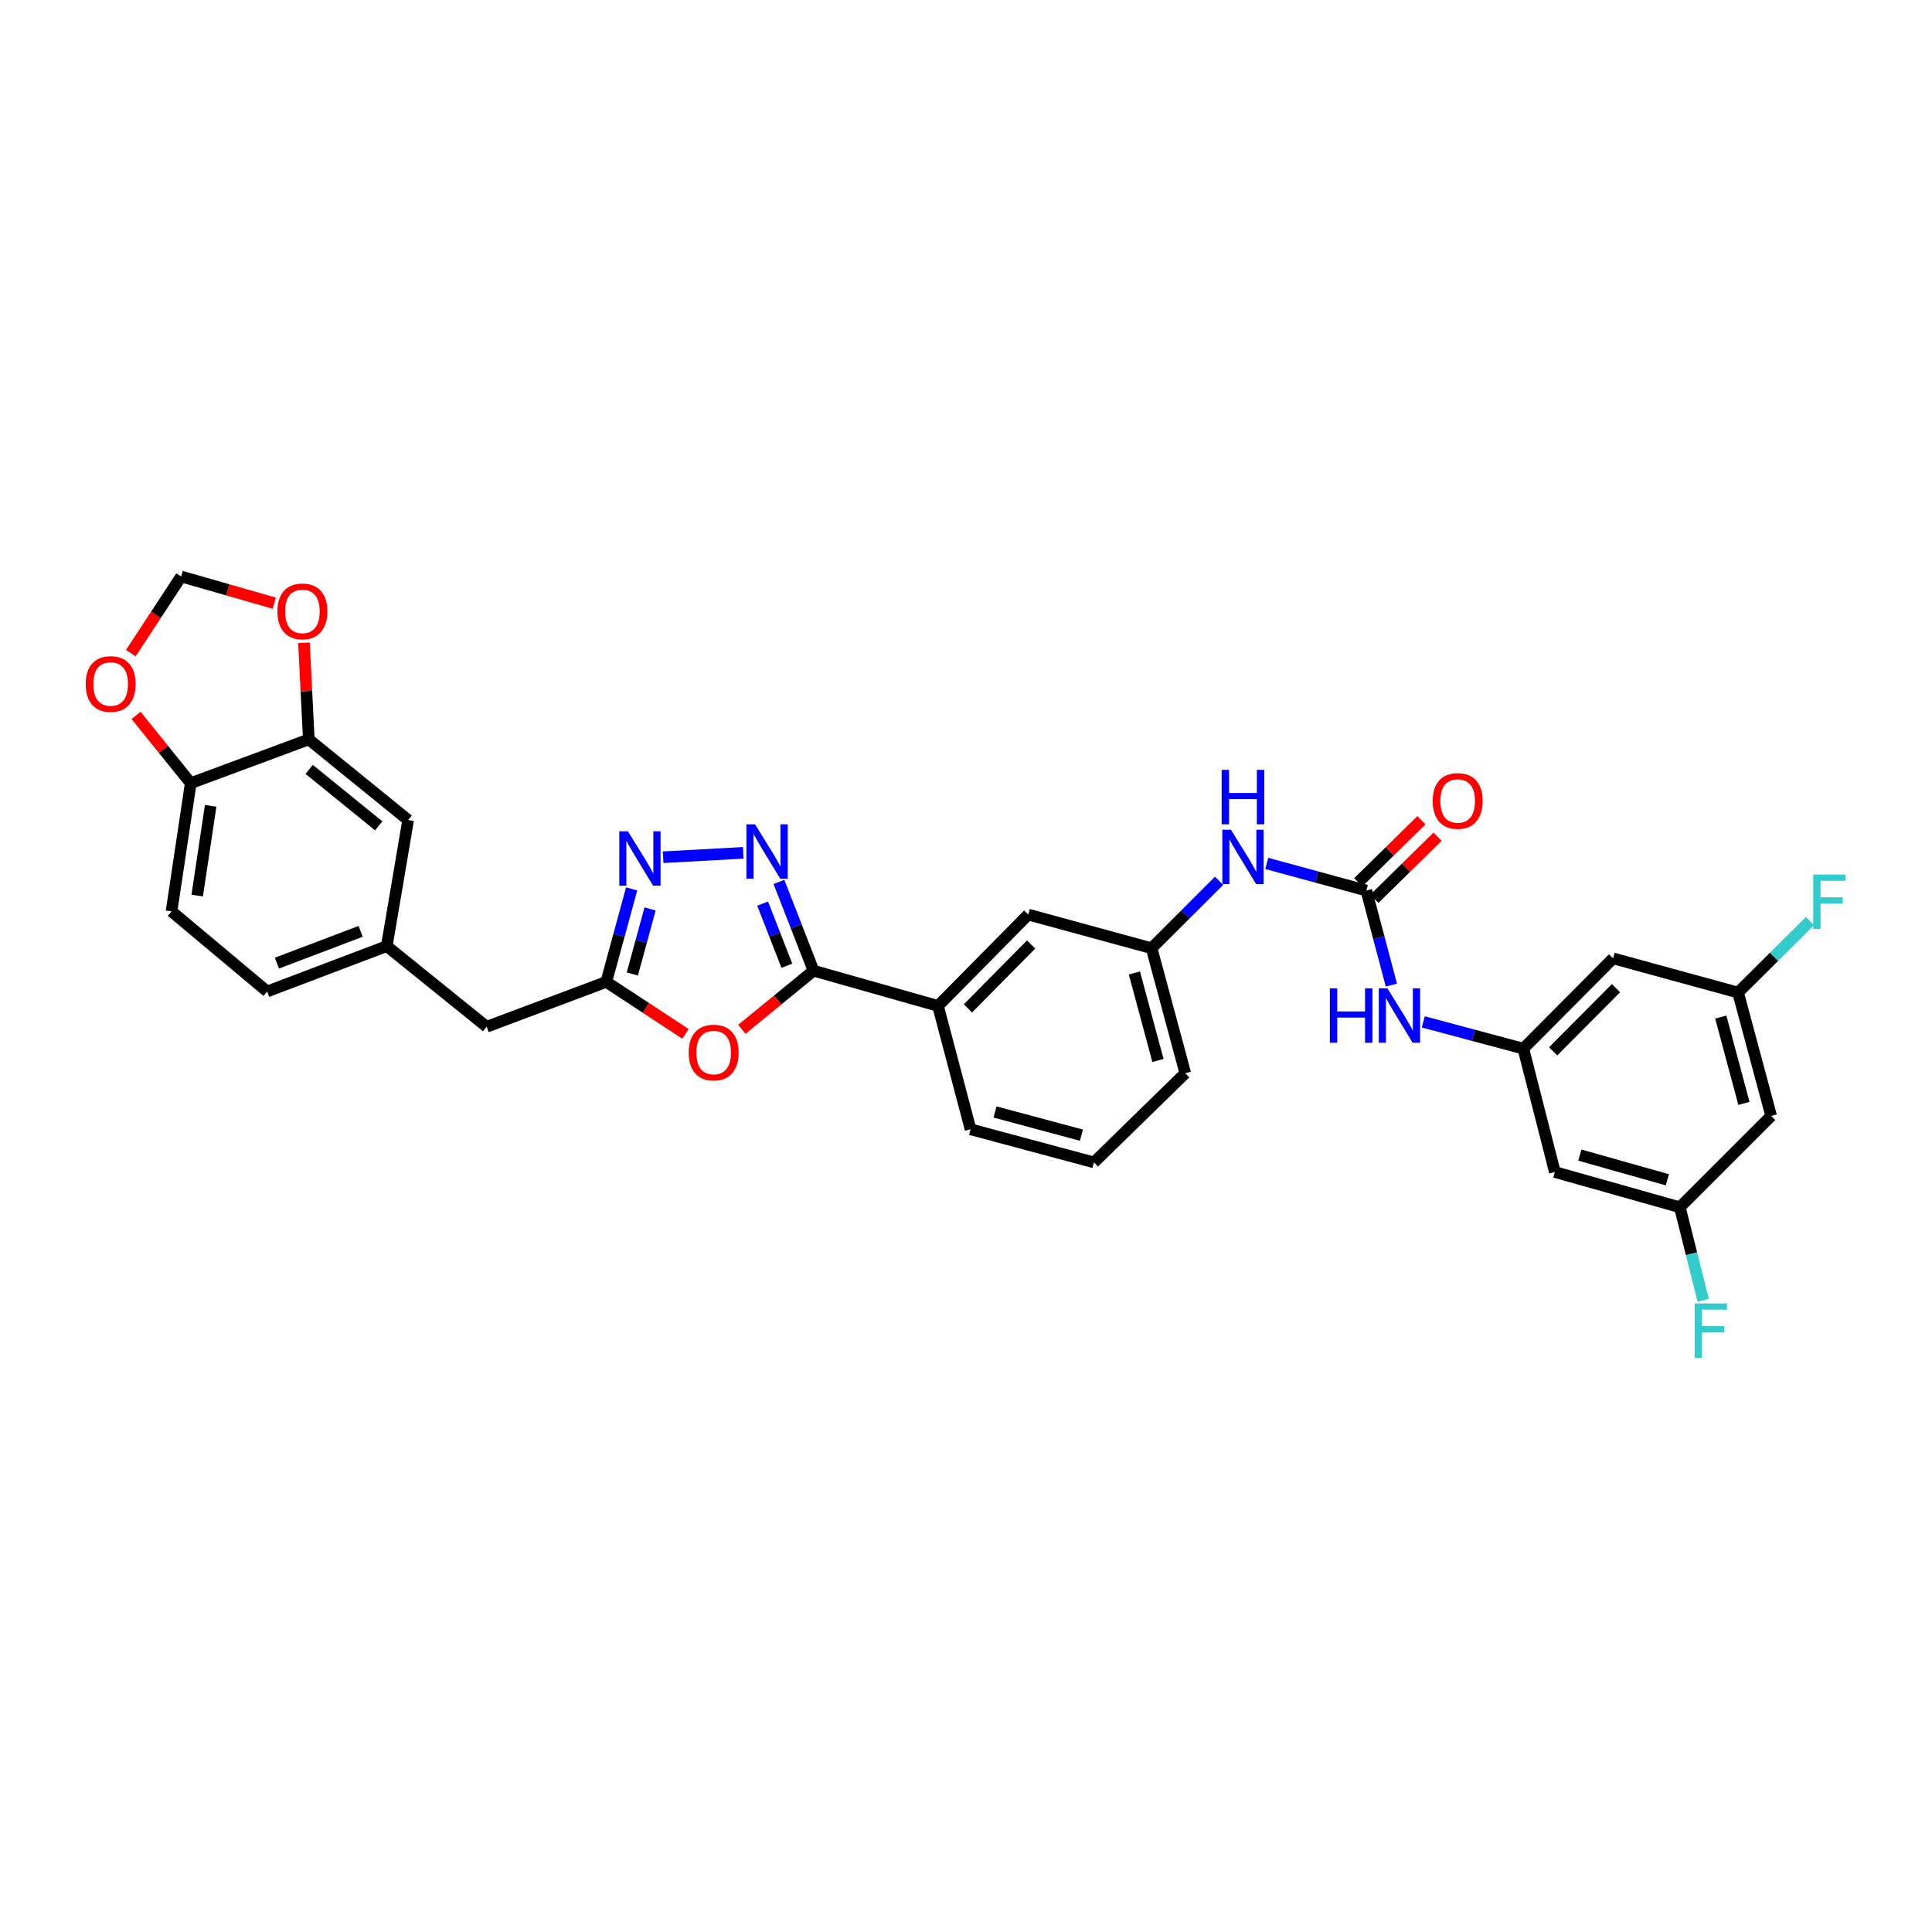 <?xml version='1.0' encoding='iso-8859-1'?>
<svg version='1.1' baseProfile='full'
              xmlns='http://www.w3.org/2000/svg'
                      xmlns:rdkit='http://www.rdkit.org/xml'
                      xmlns:xlink='http://www.w3.org/1999/xlink'
                  xml:space='preserve'
width='1000px' height='1000px' viewBox='0 0 1000 1000'>
<!-- END OF HEADER -->
<rect style='opacity:1.0;fill:#FFFFFF;stroke:none' width='1000' height='1000' x='0' y='0'> </rect>
<path class='bond-0' d='M 403.173,456.492 L 412.128,479.458' style='fill:none;fill-rule:evenodd;stroke:#0000FF;stroke-width:6px;stroke-linecap:butt;stroke-linejoin:miter;stroke-opacity:1' />
<path class='bond-0' d='M 412.128,479.458 L 421.083,502.423' style='fill:none;fill-rule:evenodd;stroke:#000000;stroke-width:6px;stroke-linecap:butt;stroke-linejoin:miter;stroke-opacity:1' />
<path class='bond-0' d='M 394.742,467.717 L 401.01,483.793' style='fill:none;fill-rule:evenodd;stroke:#0000FF;stroke-width:6px;stroke-linecap:butt;stroke-linejoin:miter;stroke-opacity:1' />
<path class='bond-0' d='M 401.01,483.793 L 407.279,499.869' style='fill:none;fill-rule:evenodd;stroke:#000000;stroke-width:6px;stroke-linecap:butt;stroke-linejoin:miter;stroke-opacity:1' />
<path class='bond-2' d='M 384.71,441.431 L 343.247,443.699' style='fill:none;fill-rule:evenodd;stroke:#0000FF;stroke-width:6px;stroke-linecap:butt;stroke-linejoin:miter;stroke-opacity:1' />
<path class='bond-1' d='M 421.083,502.423 L 402.533,517.6' style='fill:none;fill-rule:evenodd;stroke:#000000;stroke-width:6px;stroke-linecap:butt;stroke-linejoin:miter;stroke-opacity:1' />
<path class='bond-1' d='M 402.533,517.6 L 383.984,532.776' style='fill:none;fill-rule:evenodd;stroke:#FF0000;stroke-width:6px;stroke-linecap:butt;stroke-linejoin:miter;stroke-opacity:1' />
<path class='bond-7' d='M 421.083,502.423 L 485.501,520.661' style='fill:none;fill-rule:evenodd;stroke:#000000;stroke-width:6px;stroke-linecap:butt;stroke-linejoin:miter;stroke-opacity:1' />
<path class='bond-32' d='M 354.797,535.137 L 334.305,521.677' style='fill:none;fill-rule:evenodd;stroke:#FF0000;stroke-width:6px;stroke-linecap:butt;stroke-linejoin:miter;stroke-opacity:1' />
<path class='bond-32' d='M 334.305,521.677 L 313.812,508.218' style='fill:none;fill-rule:evenodd;stroke:#000000;stroke-width:6px;stroke-linecap:butt;stroke-linejoin:miter;stroke-opacity:1' />
<path class='bond-3' d='M 326.936,460.092 L 320.374,484.155' style='fill:none;fill-rule:evenodd;stroke:#0000FF;stroke-width:6px;stroke-linecap:butt;stroke-linejoin:miter;stroke-opacity:1' />
<path class='bond-3' d='M 320.374,484.155 L 313.812,508.218' style='fill:none;fill-rule:evenodd;stroke:#000000;stroke-width:6px;stroke-linecap:butt;stroke-linejoin:miter;stroke-opacity:1' />
<path class='bond-3' d='M 336.48,470.45 L 331.887,487.294' style='fill:none;fill-rule:evenodd;stroke:#0000FF;stroke-width:6px;stroke-linecap:butt;stroke-linejoin:miter;stroke-opacity:1' />
<path class='bond-3' d='M 331.887,487.294 L 327.293,504.138' style='fill:none;fill-rule:evenodd;stroke:#000000;stroke-width:6px;stroke-linecap:butt;stroke-linejoin:miter;stroke-opacity:1' />
<path class='bond-24' d='M 313.812,508.218 L 251.887,531.447' style='fill:none;fill-rule:evenodd;stroke:#000000;stroke-width:6px;stroke-linecap:butt;stroke-linejoin:miter;stroke-opacity:1' />
<path class='bond-4' d='M 707.208,460.943 L 681.448,453.923' style='fill:none;fill-rule:evenodd;stroke:#000000;stroke-width:6px;stroke-linecap:butt;stroke-linejoin:miter;stroke-opacity:1' />
<path class='bond-4' d='M 681.448,453.923 L 655.688,446.903' style='fill:none;fill-rule:evenodd;stroke:#0000FF;stroke-width:6px;stroke-linecap:butt;stroke-linejoin:miter;stroke-opacity:1' />
<path class='bond-6' d='M 707.208,460.943 L 713.692,485.411' style='fill:none;fill-rule:evenodd;stroke:#000000;stroke-width:6px;stroke-linecap:butt;stroke-linejoin:miter;stroke-opacity:1' />
<path class='bond-6' d='M 713.692,485.411 L 720.177,509.879' style='fill:none;fill-rule:evenodd;stroke:#0000FF;stroke-width:6px;stroke-linecap:butt;stroke-linejoin:miter;stroke-opacity:1' />
<path class='bond-16' d='M 711.389,465.2 L 727.738,449.14' style='fill:none;fill-rule:evenodd;stroke:#000000;stroke-width:6px;stroke-linecap:butt;stroke-linejoin:miter;stroke-opacity:1' />
<path class='bond-16' d='M 727.738,449.14 L 744.086,433.081' style='fill:none;fill-rule:evenodd;stroke:#FF0000;stroke-width:6px;stroke-linecap:butt;stroke-linejoin:miter;stroke-opacity:1' />
<path class='bond-16' d='M 703.027,456.687 L 719.375,440.627' style='fill:none;fill-rule:evenodd;stroke:#000000;stroke-width:6px;stroke-linecap:butt;stroke-linejoin:miter;stroke-opacity:1' />
<path class='bond-16' d='M 719.375,440.627 L 735.724,424.568' style='fill:none;fill-rule:evenodd;stroke:#FF0000;stroke-width:6px;stroke-linecap:butt;stroke-linejoin:miter;stroke-opacity:1' />
<path class='bond-5' d='M 788.485,542.777 L 762.588,535.854' style='fill:none;fill-rule:evenodd;stroke:#000000;stroke-width:6px;stroke-linecap:butt;stroke-linejoin:miter;stroke-opacity:1' />
<path class='bond-5' d='M 762.588,535.854 L 736.691,528.932' style='fill:none;fill-rule:evenodd;stroke:#0000FF;stroke-width:6px;stroke-linecap:butt;stroke-linejoin:miter;stroke-opacity:1' />
<path class='bond-13' d='M 788.485,542.777 L 834.93,496.053' style='fill:none;fill-rule:evenodd;stroke:#000000;stroke-width:6px;stroke-linecap:butt;stroke-linejoin:miter;stroke-opacity:1' />
<path class='bond-13' d='M 803.915,544.181 L 836.426,511.474' style='fill:none;fill-rule:evenodd;stroke:#000000;stroke-width:6px;stroke-linecap:butt;stroke-linejoin:miter;stroke-opacity:1' />
<path class='bond-14' d='M 788.485,542.777 L 804.793,606.631' style='fill:none;fill-rule:evenodd;stroke:#000000;stroke-width:6px;stroke-linecap:butt;stroke-linejoin:miter;stroke-opacity:1' />
<path class='bond-20' d='M 485.501,520.661 L 532.218,473.38' style='fill:none;fill-rule:evenodd;stroke:#000000;stroke-width:6px;stroke-linecap:butt;stroke-linejoin:miter;stroke-opacity:1' />
<path class='bond-20' d='M 500.997,521.956 L 533.699,488.859' style='fill:none;fill-rule:evenodd;stroke:#000000;stroke-width:6px;stroke-linecap:butt;stroke-linejoin:miter;stroke-opacity:1' />
<path class='bond-29' d='M 485.501,520.661 L 502.359,584.515' style='fill:none;fill-rule:evenodd;stroke:#000000;stroke-width:6px;stroke-linecap:butt;stroke-linejoin:miter;stroke-opacity:1' />
<path class='bond-8' d='M 159.838,382.71 L 211.255,424.455' style='fill:none;fill-rule:evenodd;stroke:#000000;stroke-width:6px;stroke-linecap:butt;stroke-linejoin:miter;stroke-opacity:1' />
<path class='bond-8' d='M 160.029,398.235 L 196.021,427.457' style='fill:none;fill-rule:evenodd;stroke:#000000;stroke-width:6px;stroke-linecap:butt;stroke-linejoin:miter;stroke-opacity:1' />
<path class='bond-11' d='M 159.838,382.71 L 158.586,357.705' style='fill:none;fill-rule:evenodd;stroke:#000000;stroke-width:6px;stroke-linecap:butt;stroke-linejoin:miter;stroke-opacity:1' />
<path class='bond-11' d='M 158.586,357.705 L 157.334,332.701' style='fill:none;fill-rule:evenodd;stroke:#FF0000;stroke-width:6px;stroke-linecap:butt;stroke-linejoin:miter;stroke-opacity:1' />
<path class='bond-34' d='M 159.838,382.71 L 98.728,405.382' style='fill:none;fill-rule:evenodd;stroke:#000000;stroke-width:6px;stroke-linecap:butt;stroke-linejoin:miter;stroke-opacity:1' />
<path class='bond-9' d='M 631.002,455.887 L 613.537,473.345' style='fill:none;fill-rule:evenodd;stroke:#0000FF;stroke-width:6px;stroke-linecap:butt;stroke-linejoin:miter;stroke-opacity:1' />
<path class='bond-9' d='M 613.537,473.345 L 596.073,490.802' style='fill:none;fill-rule:evenodd;stroke:#000000;stroke-width:6px;stroke-linecap:butt;stroke-linejoin:miter;stroke-opacity:1' />
<path class='bond-10' d='M 98.728,405.382 L 88.777,471.729' style='fill:none;fill-rule:evenodd;stroke:#000000;stroke-width:6px;stroke-linecap:butt;stroke-linejoin:miter;stroke-opacity:1' />
<path class='bond-10' d='M 109.036,417.104 L 102.071,463.547' style='fill:none;fill-rule:evenodd;stroke:#000000;stroke-width:6px;stroke-linecap:butt;stroke-linejoin:miter;stroke-opacity:1' />
<path class='bond-12' d='M 98.728,405.382 L 84.581,387.838' style='fill:none;fill-rule:evenodd;stroke:#000000;stroke-width:6px;stroke-linecap:butt;stroke-linejoin:miter;stroke-opacity:1' />
<path class='bond-12' d='M 84.581,387.838 L 70.434,370.293' style='fill:none;fill-rule:evenodd;stroke:#FF0000;stroke-width:6px;stroke-linecap:butt;stroke-linejoin:miter;stroke-opacity:1' />
<path class='bond-15' d='M 141.957,312.193 L 117.856,305.292' style='fill:none;fill-rule:evenodd;stroke:#FF0000;stroke-width:6px;stroke-linecap:butt;stroke-linejoin:miter;stroke-opacity:1' />
<path class='bond-15' d='M 117.856,305.292 L 93.756,298.39' style='fill:none;fill-rule:evenodd;stroke:#000000;stroke-width:6px;stroke-linecap:butt;stroke-linejoin:miter;stroke-opacity:1' />
<path class='bond-35' d='M 67.708,338.062 L 80.732,318.226' style='fill:none;fill-rule:evenodd;stroke:#FF0000;stroke-width:6px;stroke-linecap:butt;stroke-linejoin:miter;stroke-opacity:1' />
<path class='bond-35' d='M 80.732,318.226 L 93.756,298.39' style='fill:none;fill-rule:evenodd;stroke:#000000;stroke-width:6px;stroke-linecap:butt;stroke-linejoin:miter;stroke-opacity:1' />
<path class='bond-17' d='M 834.93,496.053 L 899.62,513.753' style='fill:none;fill-rule:evenodd;stroke:#000000;stroke-width:6px;stroke-linecap:butt;stroke-linejoin:miter;stroke-opacity:1' />
<path class='bond-18' d='M 804.793,606.631 L 869.483,624.882' style='fill:none;fill-rule:evenodd;stroke:#000000;stroke-width:6px;stroke-linecap:butt;stroke-linejoin:miter;stroke-opacity:1' />
<path class='bond-18' d='M 817.737,597.884 L 863.019,610.66' style='fill:none;fill-rule:evenodd;stroke:#000000;stroke-width:6px;stroke-linecap:butt;stroke-linejoin:miter;stroke-opacity:1' />
<path class='bond-28' d='M 899.62,513.753 L 918.237,495.243' style='fill:none;fill-rule:evenodd;stroke:#000000;stroke-width:6px;stroke-linecap:butt;stroke-linejoin:miter;stroke-opacity:1' />
<path class='bond-28' d='M 918.237,495.243 L 936.855,476.732' style='fill:none;fill-rule:evenodd;stroke:#33CCCC;stroke-width:6px;stroke-linecap:butt;stroke-linejoin:miter;stroke-opacity:1' />
<path class='bond-36' d='M 899.62,513.753 L 916.757,577.608' style='fill:none;fill-rule:evenodd;stroke:#000000;stroke-width:6px;stroke-linecap:butt;stroke-linejoin:miter;stroke-opacity:1' />
<path class='bond-36' d='M 890.665,526.424 L 902.661,571.122' style='fill:none;fill-rule:evenodd;stroke:#000000;stroke-width:6px;stroke-linecap:butt;stroke-linejoin:miter;stroke-opacity:1' />
<path class='bond-21' d='M 869.483,624.882 L 916.757,577.608' style='fill:none;fill-rule:evenodd;stroke:#000000;stroke-width:6px;stroke-linecap:butt;stroke-linejoin:miter;stroke-opacity:1' />
<path class='bond-27' d='M 869.483,624.882 L 875.529,648.949' style='fill:none;fill-rule:evenodd;stroke:#000000;stroke-width:6px;stroke-linecap:butt;stroke-linejoin:miter;stroke-opacity:1' />
<path class='bond-27' d='M 875.529,648.949 L 881.575,673.016' style='fill:none;fill-rule:evenodd;stroke:#33CCCC;stroke-width:6px;stroke-linecap:butt;stroke-linejoin:miter;stroke-opacity:1' />
<path class='bond-19' d='M 211.255,424.455 L 200.191,489.702' style='fill:none;fill-rule:evenodd;stroke:#000000;stroke-width:6px;stroke-linecap:butt;stroke-linejoin:miter;stroke-opacity:1' />
<path class='bond-22' d='M 532.218,473.38 L 596.073,490.802' style='fill:none;fill-rule:evenodd;stroke:#000000;stroke-width:6px;stroke-linecap:butt;stroke-linejoin:miter;stroke-opacity:1' />
<path class='bond-33' d='M 596.073,490.802 L 613.495,555.492' style='fill:none;fill-rule:evenodd;stroke:#000000;stroke-width:6px;stroke-linecap:butt;stroke-linejoin:miter;stroke-opacity:1' />
<path class='bond-33' d='M 587.164,503.609 L 599.359,548.892' style='fill:none;fill-rule:evenodd;stroke:#000000;stroke-width:6px;stroke-linecap:butt;stroke-linejoin:miter;stroke-opacity:1' />
<path class='bond-23' d='M 200.191,489.702 L 251.887,531.447' style='fill:none;fill-rule:evenodd;stroke:#000000;stroke-width:6px;stroke-linecap:butt;stroke-linejoin:miter;stroke-opacity:1' />
<path class='bond-26' d='M 200.191,489.702 L 138.279,513.196' style='fill:none;fill-rule:evenodd;stroke:#000000;stroke-width:6px;stroke-linecap:butt;stroke-linejoin:miter;stroke-opacity:1' />
<path class='bond-26' d='M 186.67,482.069 L 143.332,498.515' style='fill:none;fill-rule:evenodd;stroke:#000000;stroke-width:6px;stroke-linecap:butt;stroke-linejoin:miter;stroke-opacity:1' />
<path class='bond-25' d='M 88.777,471.729 L 138.279,513.196' style='fill:none;fill-rule:evenodd;stroke:#000000;stroke-width:6px;stroke-linecap:butt;stroke-linejoin:miter;stroke-opacity:1' />
<path class='bond-30' d='M 502.359,584.515 L 566.22,601.659' style='fill:none;fill-rule:evenodd;stroke:#000000;stroke-width:6px;stroke-linecap:butt;stroke-linejoin:miter;stroke-opacity:1' />
<path class='bond-30' d='M 515.032,575.562 L 559.735,587.563' style='fill:none;fill-rule:evenodd;stroke:#000000;stroke-width:6px;stroke-linecap:butt;stroke-linejoin:miter;stroke-opacity:1' />
<path class='bond-31' d='M 566.22,601.659 L 613.495,555.492' style='fill:none;fill-rule:evenodd;stroke:#000000;stroke-width:6px;stroke-linecap:butt;stroke-linejoin:miter;stroke-opacity:1' />
<path  class='atom-0' d='M 390.813 426.676
L 400.041 441.592
Q 400.956 443.064, 402.428 445.729
Q 403.899 448.394, 403.979 448.553
L 403.979 426.676
L 407.718 426.676
L 407.718 454.838
L 403.86 454.838
L 393.955 438.529
Q 392.802 436.62, 391.569 434.432
Q 390.375 432.244, 390.017 431.568
L 390.017 454.838
L 386.358 454.838
L 386.358 426.676
L 390.813 426.676
' fill='#0000FF'/>
<path  class='atom-2' d='M 356.459 544.799
Q 356.459 538.037, 359.801 534.258
Q 363.142 530.479, 369.387 530.479
Q 375.632 530.479, 378.973 534.258
Q 382.314 538.037, 382.314 544.799
Q 382.314 551.64, 378.933 555.538
Q 375.552 559.397, 369.387 559.397
Q 363.182 559.397, 359.801 555.538
Q 356.459 551.68, 356.459 544.799
M 369.387 556.214
Q 373.682 556.214, 375.99 553.351
Q 378.336 550.447, 378.336 544.799
Q 378.336 539.27, 375.99 536.485
Q 373.682 533.661, 369.387 533.661
Q 365.091 533.661, 362.744 536.446
Q 360.437 539.23, 360.437 544.799
Q 360.437 550.487, 362.744 553.351
Q 365.091 556.214, 369.387 556.214
' fill='#FF0000'/>
<path  class='atom-3' d='M 325.003 430.276
L 334.231 445.192
Q 335.146 446.663, 336.617 449.328
Q 338.089 451.994, 338.169 452.153
L 338.169 430.276
L 341.908 430.276
L 341.908 458.437
L 338.049 458.437
L 328.145 442.129
Q 326.992 440.22, 325.758 438.032
Q 324.565 435.844, 324.207 435.168
L 324.207 458.437
L 320.548 458.437
L 320.548 430.276
L 325.003 430.276
' fill='#0000FF'/>
<path  class='atom-7' d='M 688.334 511.552
L 692.153 511.552
L 692.153 523.525
L 706.552 523.525
L 706.552 511.552
L 710.37 511.552
L 710.37 539.714
L 706.552 539.714
L 706.552 526.707
L 692.153 526.707
L 692.153 539.714
L 688.334 539.714
L 688.334 511.552
' fill='#0000FF'/>
<path  class='atom-7' d='M 718.127 511.552
L 727.355 526.468
Q 728.27 527.94, 729.741 530.605
Q 731.213 533.27, 731.293 533.429
L 731.293 511.552
L 735.032 511.552
L 735.032 539.714
L 731.173 539.714
L 721.269 523.405
Q 720.116 521.496, 718.882 519.309
Q 717.689 517.121, 717.331 516.445
L 717.331 539.714
L 713.672 539.714
L 713.672 511.552
L 718.127 511.552
' fill='#0000FF'/>
<path  class='atom-10' d='M 637.129 429.46
L 646.357 444.376
Q 647.272 445.848, 648.743 448.513
Q 650.215 451.178, 650.295 451.337
L 650.295 429.46
L 654.034 429.46
L 654.034 457.622
L 650.175 457.622
L 640.271 441.314
Q 639.117 439.404, 637.884 437.217
Q 636.691 435.029, 636.333 434.353
L 636.333 457.622
L 632.674 457.622
L 632.674 429.46
L 637.129 429.46
' fill='#0000FF'/>
<path  class='atom-10' d='M 632.336 398.482
L 636.154 398.482
L 636.154 410.455
L 650.553 410.455
L 650.553 398.482
L 654.372 398.482
L 654.372 426.644
L 650.553 426.644
L 650.553 413.637
L 636.154 413.637
L 636.154 426.644
L 632.336 426.644
L 632.336 398.482
' fill='#0000FF'/>
<path  class='atom-12' d='M 143.589 316.442
Q 143.589 309.68, 146.93 305.901
Q 150.271 302.122, 156.516 302.122
Q 162.761 302.122, 166.102 305.901
Q 169.444 309.68, 169.444 316.442
Q 169.444 323.284, 166.063 327.182
Q 162.682 331.04, 156.516 331.04
Q 150.311 331.04, 146.93 327.182
Q 143.589 323.323, 143.589 316.442
M 156.516 327.858
Q 160.812 327.858, 163.119 324.994
Q 165.466 322.09, 165.466 316.442
Q 165.466 310.913, 163.119 308.129
Q 160.812 305.305, 156.516 305.305
Q 152.22 305.305, 149.874 308.089
Q 147.567 310.873, 147.567 316.442
Q 147.567 322.13, 149.874 324.994
Q 152.22 327.858, 156.516 327.858
' fill='#FF0000'/>
<path  class='atom-13' d='M 44.34 354.044
Q 44.34 347.282, 47.681 343.503
Q 51.023 339.724, 57.267 339.724
Q 63.512 339.724, 66.853 343.503
Q 70.195 347.282, 70.195 354.044
Q 70.195 360.886, 66.814 364.784
Q 63.433 368.642, 57.267 368.642
Q 51.062 368.642, 47.681 364.784
Q 44.34 360.925, 44.34 354.044
M 57.267 365.46
Q 61.563 365.46, 63.87 362.596
Q 66.217 359.692, 66.217 354.044
Q 66.217 348.515, 63.87 345.731
Q 61.563 342.907, 57.267 342.907
Q 52.972 342.907, 50.625 345.691
Q 48.318 348.475, 48.318 354.044
Q 48.318 359.732, 50.625 362.596
Q 52.972 365.46, 57.267 365.46
' fill='#FF0000'/>
<path  class='atom-17' d='M 741.562 414.577
Q 741.562 407.815, 744.903 404.036
Q 748.244 400.258, 754.489 400.258
Q 760.734 400.258, 764.075 404.036
Q 767.416 407.815, 767.416 414.577
Q 767.416 421.419, 764.035 425.317
Q 760.654 429.175, 754.489 429.175
Q 748.284 429.175, 744.903 425.317
Q 741.562 421.458, 741.562 414.577
M 754.489 425.993
Q 758.785 425.993, 761.092 423.129
Q 763.439 420.225, 763.439 414.577
Q 763.439 409.048, 761.092 406.264
Q 758.785 403.44, 754.489 403.44
Q 750.193 403.44, 747.846 406.224
Q 745.539 409.008, 745.539 414.577
Q 745.539 420.265, 747.846 423.129
Q 750.193 425.993, 754.489 425.993
' fill='#FF0000'/>
<path  class='atom-28' d='M 877.153 674.662
L 893.899 674.662
L 893.899 677.884
L 880.932 677.884
L 880.932 686.436
L 892.467 686.436
L 892.467 689.698
L 880.932 689.698
L 880.932 702.824
L 877.153 702.824
L 877.153 674.662
' fill='#33CCCC'/>
<path  class='atom-29' d='M 938.521 452.67
L 955.267 452.67
L 955.267 455.892
L 942.3 455.892
L 942.3 464.444
L 953.835 464.444
L 953.835 467.705
L 942.3 467.705
L 942.3 480.831
L 938.521 480.831
L 938.521 452.67
' fill='#33CCCC'/>
</svg>
